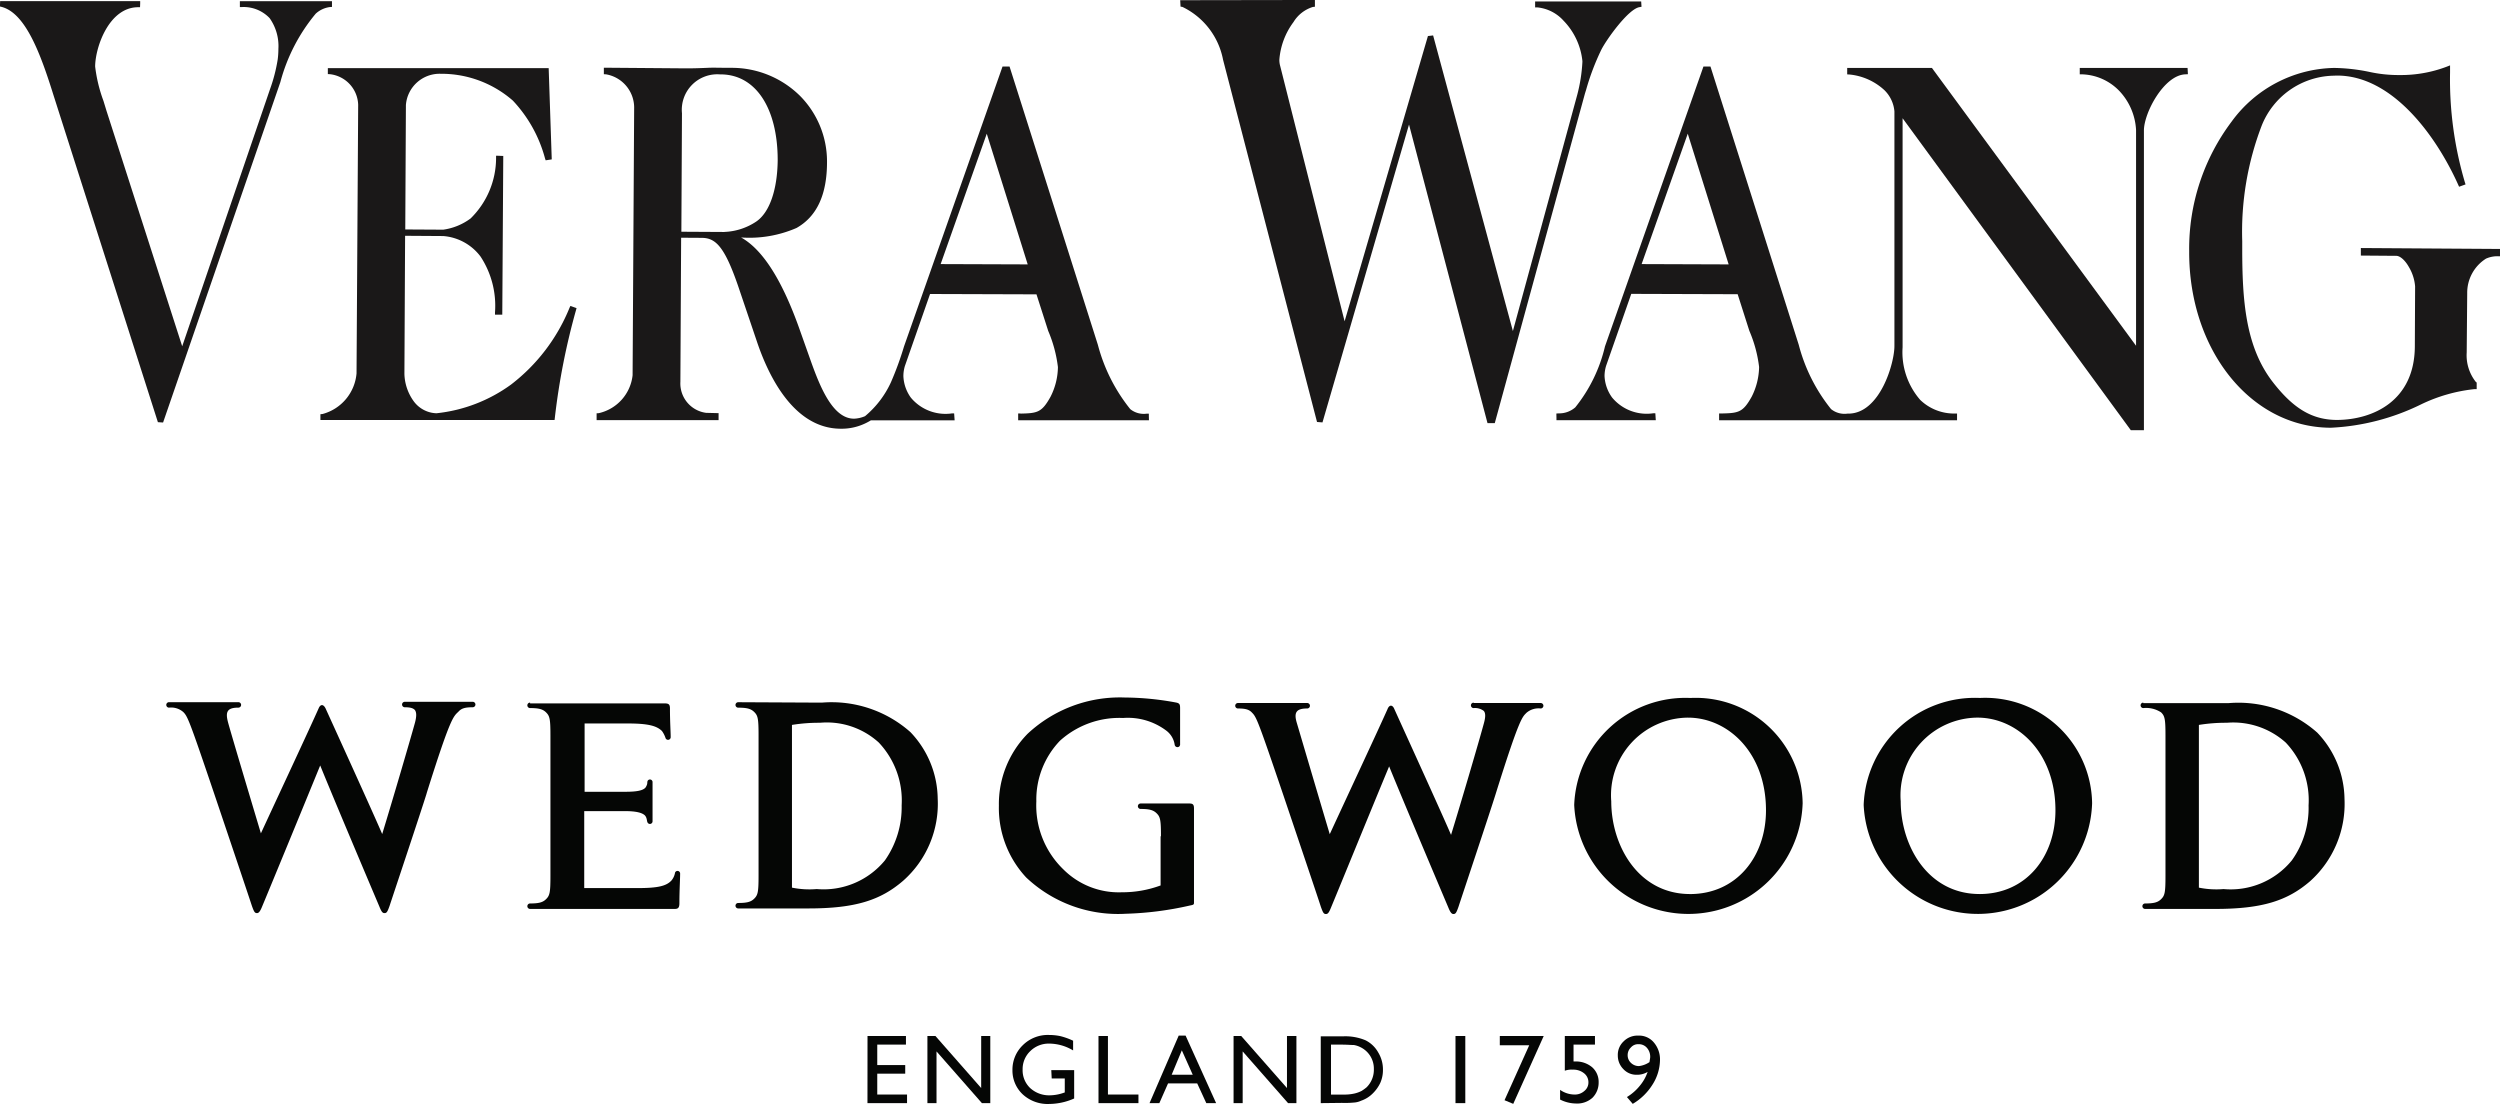 <svg id="Vera_Wang" data-name="Vera Wang" xmlns="http://www.w3.org/2000/svg" xmlns:xlink="http://www.w3.org/1999/xlink" width="137.323" height="60.634" viewBox="0 0 137.323 60.634">
  <defs>
    <clipPath id="clip-path">
      <rect id="Rectangle_603" data-name="Rectangle 603" width="137.323" height="60.634" fill="none"/>
    </clipPath>
  </defs>
  <g id="Group_708" data-name="Group 708" clip-path="url(#clip-path)">
    <path id="Path_1025" data-name="Path 1025" d="M18.235.471V.155H13.176V.477l.123,0a1.973,1.973,0,0,1,1.511.609,2.652,2.652,0,0,1,.482,1.689,4.593,4.593,0,0,1-.037.575,8.843,8.843,0,0,1-.424,1.641L10.008,19.112,5.842,6.153c-.042-.144-.1-.324-.156-.513a8.173,8.173,0,0,1-.46-1.9C5.236,2.667,5.991.5,7.574.487l.118,0L7.7.284l0-.13H.007L0,.347l0,.1L.094.47C1.419.822,2.242,3.089,2.939,5.32l5.734,17.96.185.012.1.006L15.4,4.6A9.8,9.8,0,0,1,17.345.838a1.433,1.433,0,0,1,.772-.36Z" transform="translate(0 -0.09)" fill="#1a1818"/>
    <path id="Path_1026" data-name="Path 1026" d="M55.538,22.05l-.048.1a10.087,10.087,0,0,1-3.218,4.224,8.465,8.465,0,0,1-4.09,1.573h-.017a1.613,1.613,0,0,1-1.246-.674,2.688,2.688,0,0,1-.5-1.484v0l.038-7.59,2.1.014A2.834,2.834,0,0,1,50.6,19.338a4.917,4.917,0,0,1,.795,3.068v.125h.4l.054-8.717-.268-.011-.127,0,0,.127a4.653,4.653,0,0,1-1.4,3.317,3.283,3.283,0,0,1-1.5.616l-2.088-.012.035-6.836A1.857,1.857,0,0,1,48.417,9.3a5.964,5.964,0,0,1,3.959,1.473,7.425,7.425,0,0,1,1.768,3.18l.034.1.225-.034.109-.017L54.343,8.99H42.213v.326l.119.007A1.746,1.746,0,0,1,43.879,11l-.09,14.758a2.532,2.532,0,0,1-1.866,2.23L41.805,28v.316H54.668l.013-.112a37.582,37.582,0,0,1,1.163-5.92l.03-.112-.227-.081Z" transform="translate(-24.205 -5.247)" fill="#1a1818"/>
    <path id="Path_1027" data-name="Path 1027" d="M295.059,18.66v.414l1.929.015c.228-.009.512.256.715.624a2.451,2.451,0,0,1,.336,1.053h0l-.015,3.324c-.027,2.981-2.313,4-4.266,4.013h-.024c-1.345-.01-2.373-.611-3.514-2.083-1.5-1.938-1.678-4.488-1.677-7.339,0-.132,0-.264,0-.4a16.305,16.305,0,0,1,1.064-6.331,4.346,4.346,0,0,1,3.93-2.756c.068,0,.136-.007.2-.007,3.031-.012,5.445,3.271,6.67,6l.047.106.241-.086.115-.041-.037-.115A19.959,19.959,0,0,1,299.959,9c0-.063,0-.126,0-.186l0-.187-.175.069a7.1,7.1,0,0,1-2.624.462c-.037,0-.072,0-.1,0a7.432,7.432,0,0,1-1.48-.161,10.123,10.123,0,0,0-1.968-.229h-.05a7.136,7.136,0,0,0-5.6,2.945,11.607,11.607,0,0,0-2.333,7.109v.076c0,5.36,3.367,9.6,7.742,9.633h.04a12.55,12.55,0,0,0,4.929-1.27,8.856,8.856,0,0,1,2.956-.85h.125V26.05l-.048-.037a2.361,2.361,0,0,1-.5-1.618l.028-3.26a2.214,2.214,0,0,1,1.032-1.892,1.542,1.542,0,0,1,.648-.132h.125v-.4Z" transform="translate(-165.379 -5.036)" fill="#1a1818"/>
    <path id="Path_1028" data-name="Path 1028" d="M176.287,4.937a13.464,13.464,0,0,1,.837-2.207c.307-.6,1.5-2.251,2.1-2.337l.107-.02L179.32.2l-.007-.118-5.826,0V.407l.121,0a2.231,2.231,0,0,1,1.437.727,3.729,3.729,0,0,1,1.039,2.219c0,.021,0,.037,0,.052a8.865,8.865,0,0,1-.282,1.8l-3.536,12.981L167.884,1.947l-.2.024-.085.009-4.577,15.67L159.483,3.623a1.207,1.207,0,0,1-.045-.343,3.956,3.956,0,0,1,.776-2.066,1.9,1.9,0,0,1,1.066-.831l.111-.012V0l-7.4.012.014.253.006.1.1.015a4.063,4.063,0,0,1,2.234,2.9l5.162,19.9.2.016.1.007L166.56,6.842l4.311,16.4h.4l4.952-18.1Z" transform="translate(-89.164 -0.001)" fill="#1a1818"/>
    <path id="Path_1029" data-name="Path 1029" d="M101.128,27.837H101l0,.244,0,.128h7.184l-.006-.242,0-.12h-.121a1.183,1.183,0,0,1-.9-.25,9.477,9.477,0,0,1-1.779-3.534L100.527,8.779h-.386L94.73,24.153a17.426,17.426,0,0,1-.718,1.968,5.294,5.294,0,0,1-1.423,1.863,1.7,1.7,0,0,1-.582.137c-1.18.028-1.886-1.749-2.373-3.1l-.681-1.92c-.874-2.434-1.916-4.234-3.173-4.933a6.5,6.5,0,0,0,3.044-.521C89.953,17.01,90.5,15.8,90.5,14.028c0-.02,0-.038,0-.057a5.111,5.111,0,0,0-1.488-3.586,5.33,5.33,0,0,0-3.785-1.535h-.165c-.244,0-.5-.007-.748-.008-.125,0-.251,0-.378.008-.362.015-.738.029-1.1.029h-.086l-4.508-.036V9.2l.12.007a1.86,1.86,0,0,1,1.544,1.9l-.085,14.629a2.4,2.4,0,0,1-1.86,2.083l-.117.008V28.2h6.7v-.382l-.687-.017a1.628,1.628,0,0,1-1.411-1.7l.041-7.919,1.12.007c.762,0,1.254.446,2.013,2.654l1.022,3.02c.619,1.853,2,4.786,4.588,4.81h.005a3.014,3.014,0,0,0,1.508-.365s.083-.043.167-.095h4.6l-.019-.268-.008-.114-.116,0a2.475,2.475,0,0,1-2.26-.863,2.161,2.161,0,0,1-.412-1.182,1.953,1.953,0,0,1,.084-.56l1.381-3.953,5.846.019.645,2.011a7.241,7.241,0,0,1,.533,1.987,3.685,3.685,0,0,1-.409,1.633c-.48.86-.716.9-1.655.92M84.856,17.866h-.067L82.5,17.853l.033-6.51a1.949,1.949,0,0,1,2.086-2.133h.049c1.933.011,3.115,1.877,3.123,4.677v.054c-.019,1.586-.437,2.849-1.178,3.353a3.372,3.372,0,0,1-1.756.57M96.742,19.63l2.533-7.162,2.249,7.179Z" transform="translate(-45.073 -5.124)" fill="#1a1818"/>
    <path id="Path_1030" data-name="Path 1030" d="M237.739,8.971l-.007-.117H231.81v.353l.122,0a2.967,2.967,0,0,1,2.04.9,3.378,3.378,0,0,1,.931,2.151.333.333,0,0,0,0,.036V24.116L223.689,8.854h-4.653V9.21l.121.006a3.3,3.3,0,0,1,1.927.864,1.849,1.849,0,0,1,.546,1.163V24.114c.007.958-.791,3.709-2.512,3.73l-.051,0h-.019a1.172,1.172,0,0,1-.9-.25,9.406,9.406,0,0,1-1.774-3.532L211.526,8.779h-.386l-5.409,15.374A8.416,8.416,0,0,1,204.1,27.5a1.342,1.342,0,0,1-.919.33l-.12.009.005.245,0,.122h5.457l-.01-.133-.008-.134-.008-.114-.115,0a2.468,2.468,0,0,1-2.258-.863,2.165,2.165,0,0,1-.417-1.186,2,2,0,0,1,.085-.556l1.383-3.954,5.844.019.642,2.011a7.165,7.165,0,0,1,.536,1.987,3.735,3.735,0,0,1-.408,1.633c-.48.861-.718.9-1.656.92H212v.372H219v0h6.07v-.369l-.123,0a2.676,2.676,0,0,1-1.9-.748,3.988,3.988,0,0,1-.968-2.89v-.067l0-12.516,12.535,17.135h.721l0-16.434c-.019-.966,1.1-3.084,2.289-3.112l.127-.007ZM207.744,19.63l2.534-7.163,2.247,7.18Z" transform="translate(-117.571 -5.124)" fill="#1a1818"/>
    <path id="Path_1031" data-name="Path 1031" d="M35.974,97.3c-.319,1.026-1.855,5.623-2.035,6.175-.12.335-.16.395-.28.395-.1,0-.16-.06-.279-.356-.2-.473-2.334-5.5-3.252-7.754-.918,2.249-2.992,7.281-3.192,7.754-.12.3-.2.356-.279.356-.12,0-.16-.06-.28-.395-.179-.553-1.735-5.169-2.075-6.175-1.356-4.005-1.456-4.242-1.7-4.479a1.015,1.015,0,0,0-.778-.237.15.15,0,1,1,0-.3h3.81a.15.15,0,1,1,0,.3c-.6,0-.718.217-.578.769.12.474,1.337,4.538,1.815,6.136,1.058-2.289,2.673-5.741,3.172-6.866.1-.237.259-.237.379,0,.5,1.1,2.633,5.781,3.112,6.905.578-1.894,1.516-5.091,1.8-6.116.1-.375.08-.573,0-.691-.1-.118-.28-.158-.559-.158a.15.15,0,1,1,0-.3h3.73a.15.15,0,1,1,0,.3c-.419,0-.618.06-.778.237-.279.276-.419.237-1.756,4.5m5.686-4.992a.15.15,0,1,0,0,.3c.479,0,.7.06.878.237.2.2.24.355.24,1.263v7.734c0,.908-.04,1.065-.24,1.262-.18.178-.4.237-.878.237a.15.15,0,1,0,0,.3H49.6c.18,0,.259-.059.259-.316,0-.71.04-1.322.04-1.618a.144.144,0,0,0-.279-.059.9.9,0,0,1-.2.434c-.28.3-.738.414-1.855.414H44.631V98.268h2.234c.658,0,.958.1,1.1.237.12.138.1.3.139.375a.145.145,0,0,0,.28-.06V96.689a.144.144,0,0,0-.259-.1c-.04.059-.02.119-.04.2a.607.607,0,0,1-.1.2c-.14.138-.419.217-1.1.217H44.652V93.454h2.394c1.117,0,1.576.138,1.855.414a1.441,1.441,0,0,1,.2.395.145.145,0,0,0,.279-.059c0-.3-.04-.849-.04-1.578,0-.236-.08-.276-.319-.276H41.659Zm88.614,0a.15.15,0,1,0,0,.3,1.5,1.5,0,0,1,.977.237c.2.2.24.355.24,1.263v7.734c0,.908-.04,1.065-.24,1.262-.179.178-.4.237-.878.237a.149.149,0,1,0,0,.3h3.85c2.593,0,3.97-.454,5.207-1.519a5.708,5.708,0,0,0,1.895-4.518,5.36,5.36,0,0,0-1.5-3.65,6.526,6.526,0,0,0-4.867-1.618h-4.688Zm3.052,10.161V93.533a9.231,9.231,0,0,1,1.536-.118,4.316,4.316,0,0,1,3.232,1.085,4.6,4.6,0,0,1,1.257,3.453,4.95,4.95,0,0,1-.918,3.019,4.336,4.336,0,0,1-3.751,1.578,4.774,4.774,0,0,1-1.356-.079m-21.765-4.637a5.874,5.874,0,0,0-6.164-5.781,6.113,6.113,0,0,0-6.384,5.879,6.279,6.279,0,0,0,12.548-.1m-6.184,4.991c-2.832,0-4.329-2.644-4.329-5.09a4.264,4.264,0,0,1,4.209-4.6c2.214,0,4.29,1.934,4.29,5.091,0,2.565-1.636,4.6-4.17,4.6m22.084-4.991a5.874,5.874,0,0,0-6.164-5.781,6.113,6.113,0,0,0-6.384,5.879,6.279,6.279,0,0,0,12.548-.1m-6.184,4.991c-2.833,0-4.329-2.644-4.329-5.09a4.264,4.264,0,0,1,4.21-4.6c2.214,0,4.289,1.934,4.289,5.091,0,2.565-1.616,4.6-4.169,4.6M93.487,92.309a.15.15,0,1,0,0,.3.783.783,0,0,1,.558.158c.1.119.1.336,0,.691-.279,1.026-1.217,4.222-1.8,6.116-.479-1.125-2.613-5.8-3.112-6.905-.1-.256-.28-.256-.379,0-.5,1.125-2.115,4.577-3.172,6.866-.479-1.6-1.676-5.663-1.816-6.136-.16-.553-.02-.769.578-.769a.15.15,0,1,0,0-.3H80.54a.15.15,0,1,0,0,.3c.419,0,.619.059.778.236.239.237.339.474,1.7,4.479.339,1.006,1.9,5.623,2.075,6.175.12.336.16.4.28.4.1,0,.16-.06.279-.356.2-.473,2.254-5.5,3.192-7.754.918,2.249,3.052,7.28,3.252,7.754.12.3.2.356.279.356.12,0,.16-.06.28-.4.179-.552,1.716-5.149,2.035-6.175,1.337-4.282,1.476-4.242,1.7-4.479a1.016,1.016,0,0,1,.778-.236.15.15,0,1,0,0-.3H93.487Zm-17.176,7.34c0-.908-.04-1.065-.24-1.263-.179-.177-.4-.237-.878-.237a.15.15,0,1,1,0-.3h2.673c.2,0,.259.059.259.276v5.149c0,.118,0,.138-.22.178a17.959,17.959,0,0,1-3.531.454,7.342,7.342,0,0,1-5.466-1.993,5.6,5.6,0,0,1-1.5-3.946,5.511,5.511,0,0,1,1.576-3.946,7.427,7.427,0,0,1,5.346-1.993,15.8,15.8,0,0,1,2.813.276c.2.04.219.118.219.316v1.953a.186.186,0,0,1-.04.139.154.154,0,0,1-.259-.1,1.185,1.185,0,0,0-.439-.75,3.511,3.511,0,0,0-2.394-.71A4.867,4.867,0,0,0,70.765,94.4a4.668,4.668,0,0,0-1.3,3.334,4.878,4.878,0,0,0,1.5,3.749,4.3,4.3,0,0,0,3.192,1.243,6.067,6.067,0,0,0,2.134-.375v-2.7Zm-18.632-7.34a6.528,6.528,0,0,1,4.868,1.618,5.365,5.365,0,0,1,1.5,3.65,5.645,5.645,0,0,1-1.9,4.518c-1.237,1.065-2.614,1.519-5.207,1.519H53.09a.15.15,0,1,1,0-.3c.479,0,.7-.059.878-.237.2-.2.239-.355.239-1.263V94.085c0-.908-.04-1.065-.239-1.262-.18-.178-.4-.237-.878-.237a.15.15,0,1,1,0-.3Zm-.28,10.24a4.361,4.361,0,0,0,3.751-1.578,5.083,5.083,0,0,0,.917-3.019A4.633,4.633,0,0,0,60.81,94.5a4.239,4.239,0,0,0-3.232-1.085,9.231,9.231,0,0,0-1.536.118v8.938a4.774,4.774,0,0,0,1.356.079" transform="translate(-12.54 -53.714)" fill="#050605"/>
    <path id="Path_1032" data-name="Path 1032" d="M113.189,136.671H115.3v.473h-1.576v1.125h1.536v.474h-1.536v1.144h1.636v.473h-2.174" transform="translate(-65.537 -79.766)" fill="#050605"/>
    <path id="Path_1033" data-name="Path 1033" d="M123.96,136.671h.5v3.689H124l-2.494-2.841v2.841h-.5v-3.689h.439l2.514,2.86" transform="translate(-70.064 -79.766)" fill="#050605"/>
    <path id="Path_1034" data-name="Path 1034" d="M134.23,138.462h1.257v1.559a3.436,3.436,0,0,1-1.356.3,2.018,2.018,0,0,1-1.476-.533,1.793,1.793,0,0,1-.558-1.322,1.865,1.865,0,0,1,.578-1.381,1.95,1.95,0,0,1,1.436-.553,3.069,3.069,0,0,1,.6.06,3.643,3.643,0,0,1,.718.256v.533a2.571,2.571,0,0,0-1.316-.375,1.439,1.439,0,0,0-1.038.414,1.362,1.362,0,0,0-.419,1.006,1.345,1.345,0,0,0,.419,1.026,1.538,1.538,0,0,0,1.078.395,2.373,2.373,0,0,0,.758-.138l.06-.02v-.769h-.718" transform="translate(-76.484 -79.682)" fill="#050605"/>
    <path id="Path_1035" data-name="Path 1035" d="M143.326,136.671h.519v3.216h1.676v.473h-2.194" transform="translate(-82.987 -79.766)" fill="#050605"/>
    <path id="Path_1036" data-name="Path 1036" d="M151.6,136.623h.379l1.676,3.709h-.539l-.5-1.085h-1.6l-.479,1.085h-.539m2.374-1.558-.6-1.342-.559,1.342Z" transform="translate(-86.855 -79.738)" fill="#050605"/>
    <path id="Path_1037" data-name="Path 1037" d="M163.886,136.671h.518v3.689h-.458l-2.494-2.841v2.841h-.5v-3.689h.419l2.514,2.86" transform="translate(-93.193 -79.766)" fill="#050605"/>
    <path id="Path_1038" data-name="Path 1038" d="M172.326,140.387v-3.67h1.257a2.874,2.874,0,0,1,1.2.217,1.628,1.628,0,0,1,.7.671,1.787,1.787,0,0,1,.259.947,1.735,1.735,0,0,1-.14.71,2,2,0,0,1-.419.592,1.651,1.651,0,0,1-.639.4,1.087,1.087,0,0,1-.378.1,5.478,5.478,0,0,1-.679.02m.06-3.2h-.658v2.743h.678a2.491,2.491,0,0,0,.618-.06,1.67,1.67,0,0,0,.379-.138,2.406,2.406,0,0,0,.279-.2,1.359,1.359,0,0,0,.4-1.006,1.307,1.307,0,0,0-.738-1.2,1.259,1.259,0,0,0-.359-.118c-.16,0-.359-.02-.6-.02" transform="translate(-99.778 -79.793)" fill="#050605"/>
    <rect id="Rectangle_602" data-name="Rectangle 602" width="0.539" height="3.689" transform="translate(79.949 56.905)" fill="#050605"/>
    <path id="Path_1039" data-name="Path 1039" d="M195.687,136.671H198.1l-1.675,3.729-.479-.2,1.357-3.019h-1.616" transform="translate(-113.304 -79.766)" fill="#050605"/>
    <path id="Path_1040" data-name="Path 1040" d="M203.813,136.671h1.656v.473h-1.177v.927h.12a1.378,1.378,0,0,1,.9.316,1.07,1.07,0,0,1,.359.829,1.171,1.171,0,0,1-.339.849,1.249,1.249,0,0,1-.9.316,1.986,1.986,0,0,1-.878-.217v-.533a1.4,1.4,0,0,0,.778.257.777.777,0,0,0,.559-.2.592.592,0,0,0,.219-.474.623.623,0,0,0-.239-.493.93.93,0,0,0-.619-.2,1.083,1.083,0,0,0-.439.059" transform="translate(-117.859 -79.766)" fill="#050605"/>
    <path id="Path_1041" data-name="Path 1041" d="M211.906,140.372l-.319-.374a2.746,2.746,0,0,0,.718-.632,2.373,2.373,0,0,0,.419-.75,1.117,1.117,0,0,1-.6.158.974.974,0,0,1-.738-.316,1.052,1.052,0,0,1-.3-.749,1.007,1.007,0,0,1,.32-.77,1.072,1.072,0,0,1,.8-.316,1.057,1.057,0,0,1,.858.375,1.428,1.428,0,0,1,.339.967,2.579,2.579,0,0,1-.419,1.361,3.192,3.192,0,0,1-1.077,1.046m.918-2.288c.02-.138.04-.236.04-.276a.735.735,0,0,0-.18-.513.58.58,0,0,0-.459-.2.516.516,0,0,0-.419.177.577.577,0,0,0-.18.434.565.565,0,0,0,.18.414.622.622,0,0,0,.439.177,1.3,1.3,0,0,0,.578-.217" transform="translate(-122.221 -79.738)" fill="#050605"/>
  </g>
</svg>
